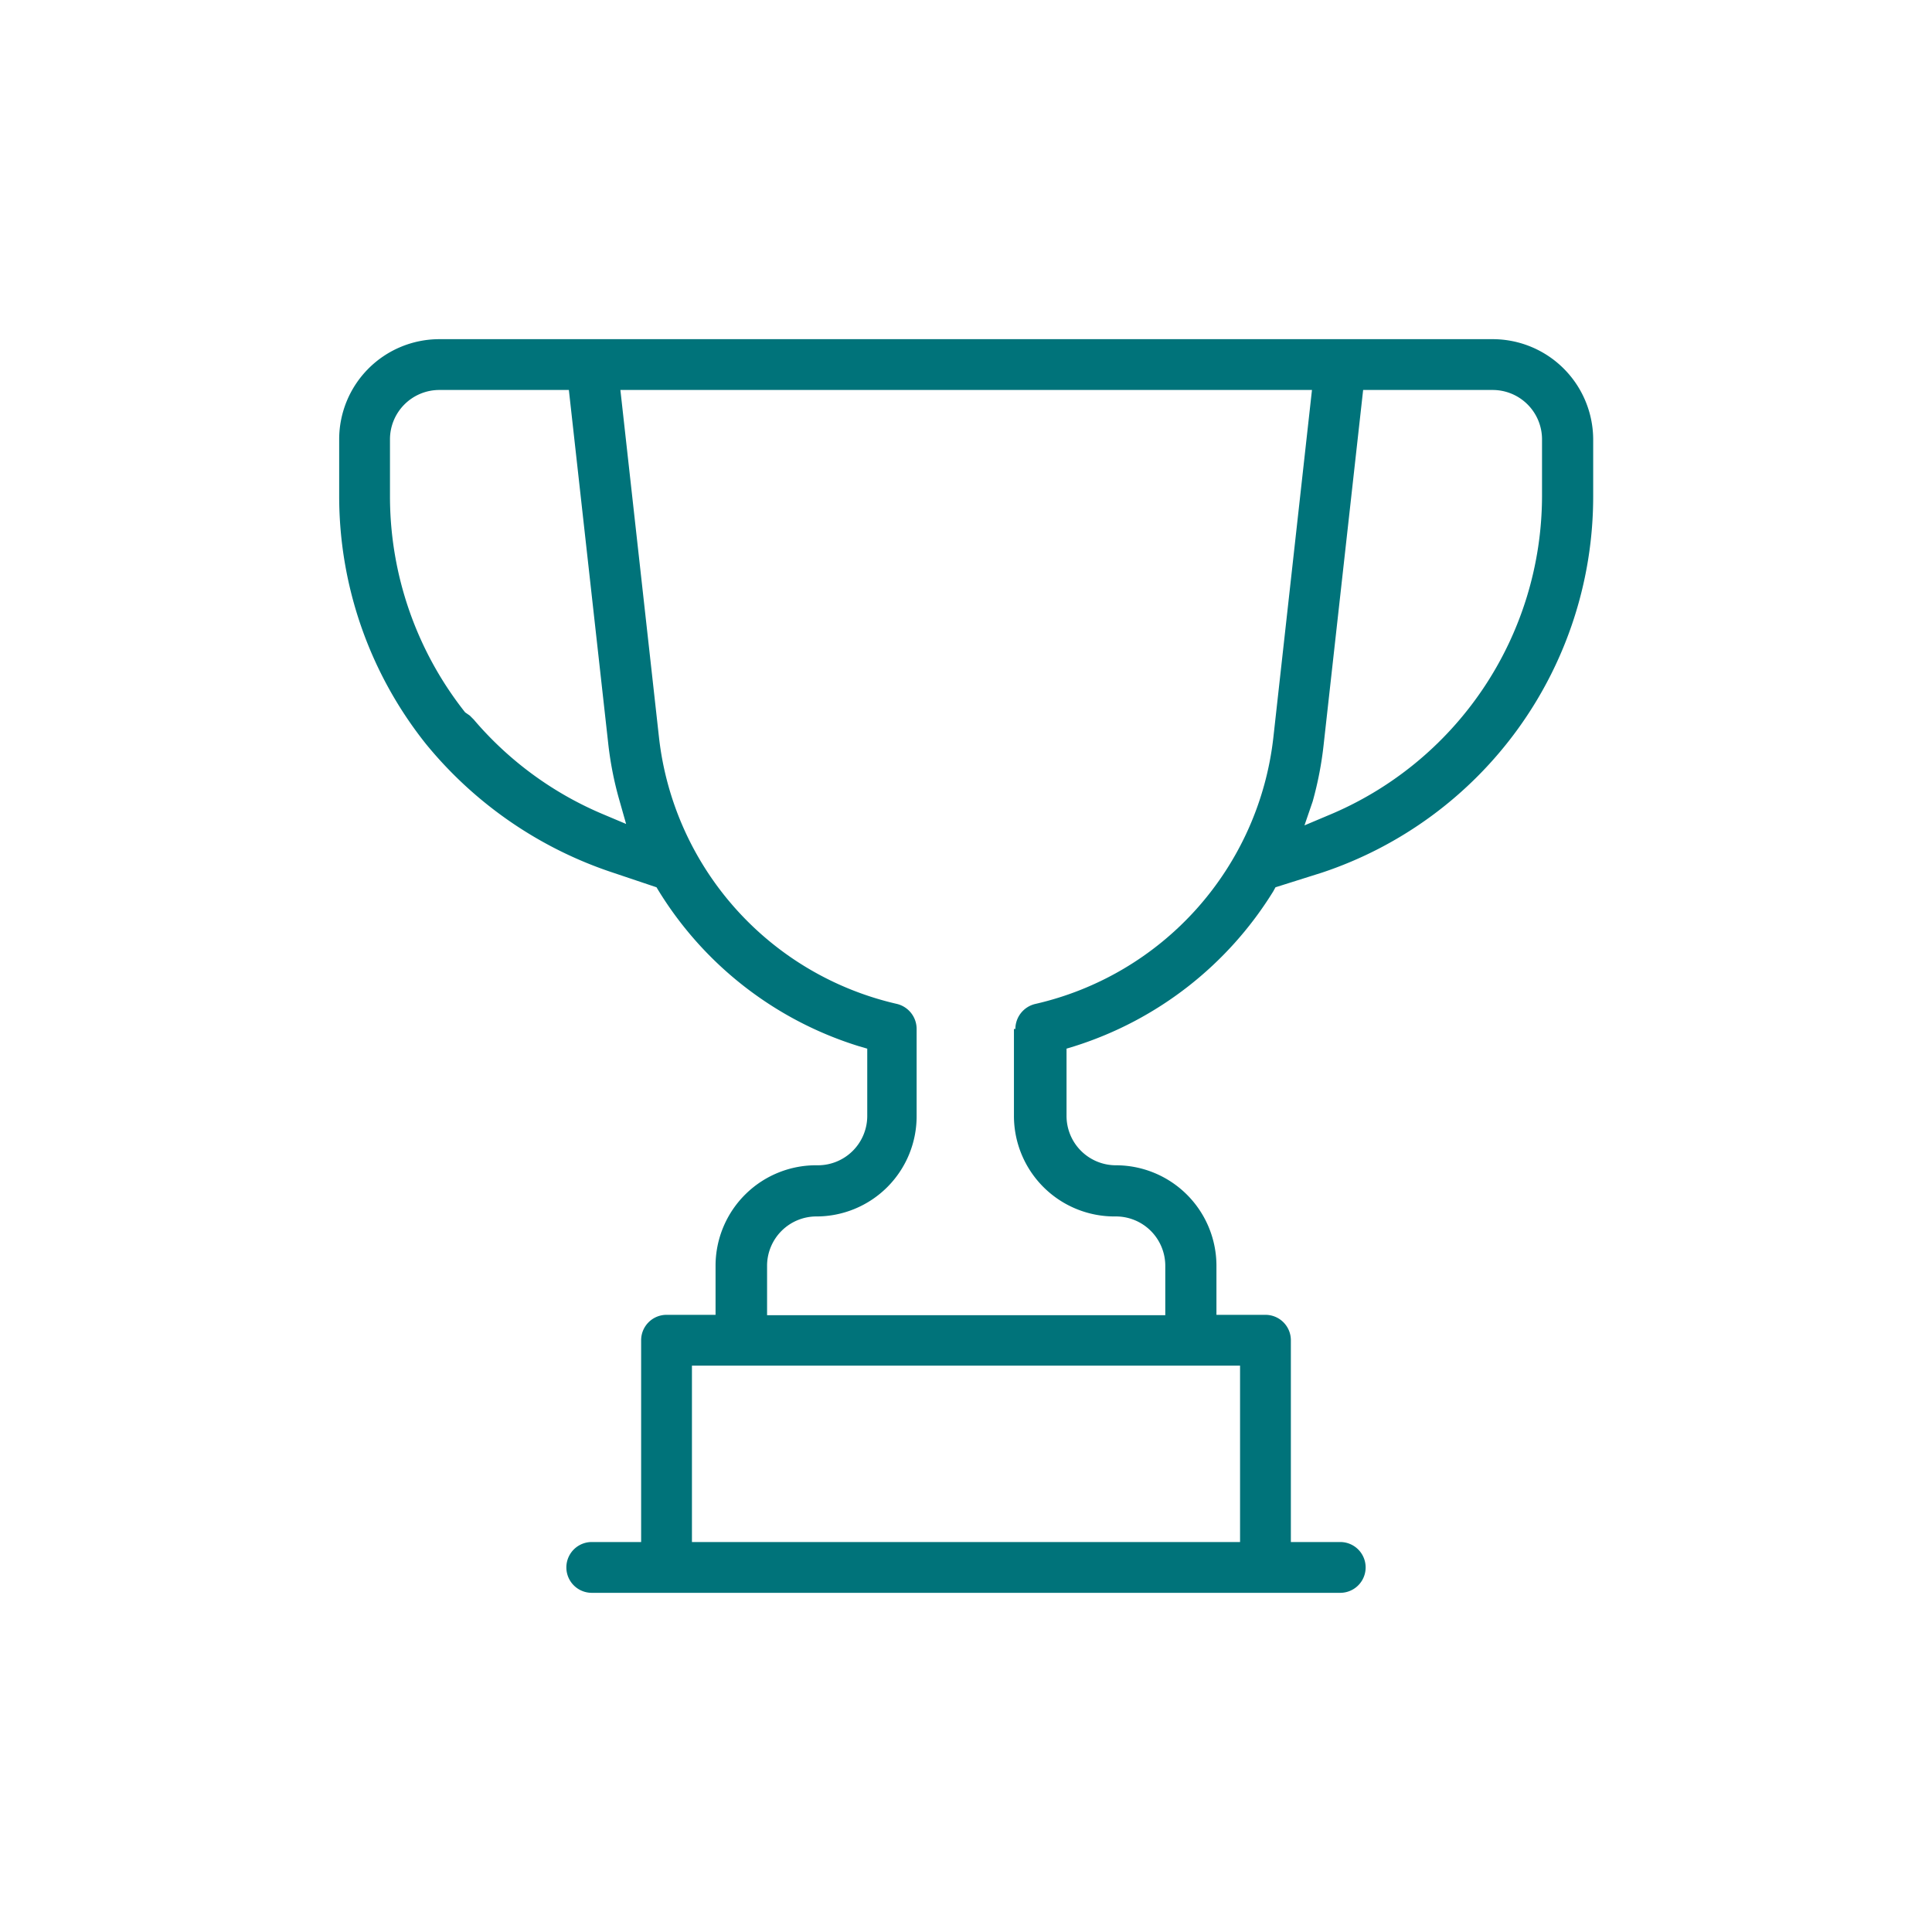 <svg xmlns="http://www.w3.org/2000/svg" viewBox="0 0 54 54"><defs><style>.cls-1{fill:#00737a;}</style></defs><g id="Layer_4" data-name="Layer 4"><path class="cls-1" d="M41.72,9.48H12.28a2.8,2.8,0,0,0-2.8,2.8v1.6a11.11,11.11,0,0,0,2.43,6.92,11.35,11.35,0,0,0,5.22,3.59l1.22.41.06.1A10.07,10.07,0,0,0,24,29.24l.24.07v1.87a1.38,1.38,0,0,1-1.38,1.39A2.81,2.81,0,0,0,20,35.37v1.38H18.63a.71.71,0,0,0-.71.72V43.1H16.54a.71.71,0,1,0,0,1.42H37.46a.71.71,0,0,0,0-1.42H36.08V37.47a.71.71,0,0,0-.71-.72H34V35.37a2.81,2.81,0,0,0-2.81-2.8,1.38,1.38,0,0,1-1.38-1.39V29.31l.23-.07a10.1,10.1,0,0,0,5.55-4.33l.06-.11,1.3-.41a11.08,11.08,0,0,0,7.58-10.51v-1.6A2.81,2.81,0,0,0,41.72,9.48ZM19.34,43.1V38.17H34.66V43.1Zm9-14.34v2.42A2.81,2.81,0,0,0,31.19,34a1.38,1.38,0,0,1,1.38,1.38v1.38H21.44V35.37A1.38,1.38,0,0,1,22.82,34a2.8,2.8,0,0,0,2.8-2.81V28.76a.72.72,0,0,0-.55-.7,8.63,8.63,0,0,1-6.65-7.44L17.34,10.9H36.67l-1.08,9.72a8.63,8.63,0,0,1-6.65,7.44A.72.72,0,0,0,28.38,28.76ZM10.9,13.88v-1.6a1.38,1.38,0,0,1,1.39-1.38H15.9L17,20.78a9.59,9.59,0,0,0,.31,1.58l.19.67-.64-.27a9.66,9.66,0,0,1-3.62-2.65L13.13,20,13,19.91A9.73,9.73,0,0,1,10.9,13.88ZM36.69,22.4A9.86,9.86,0,0,0,37,20.78l1.1-9.88h3.62a1.38,1.38,0,0,1,1.38,1.38v1.6a9.68,9.68,0,0,1-6,8.92l-.64.27Z"/></g></svg>